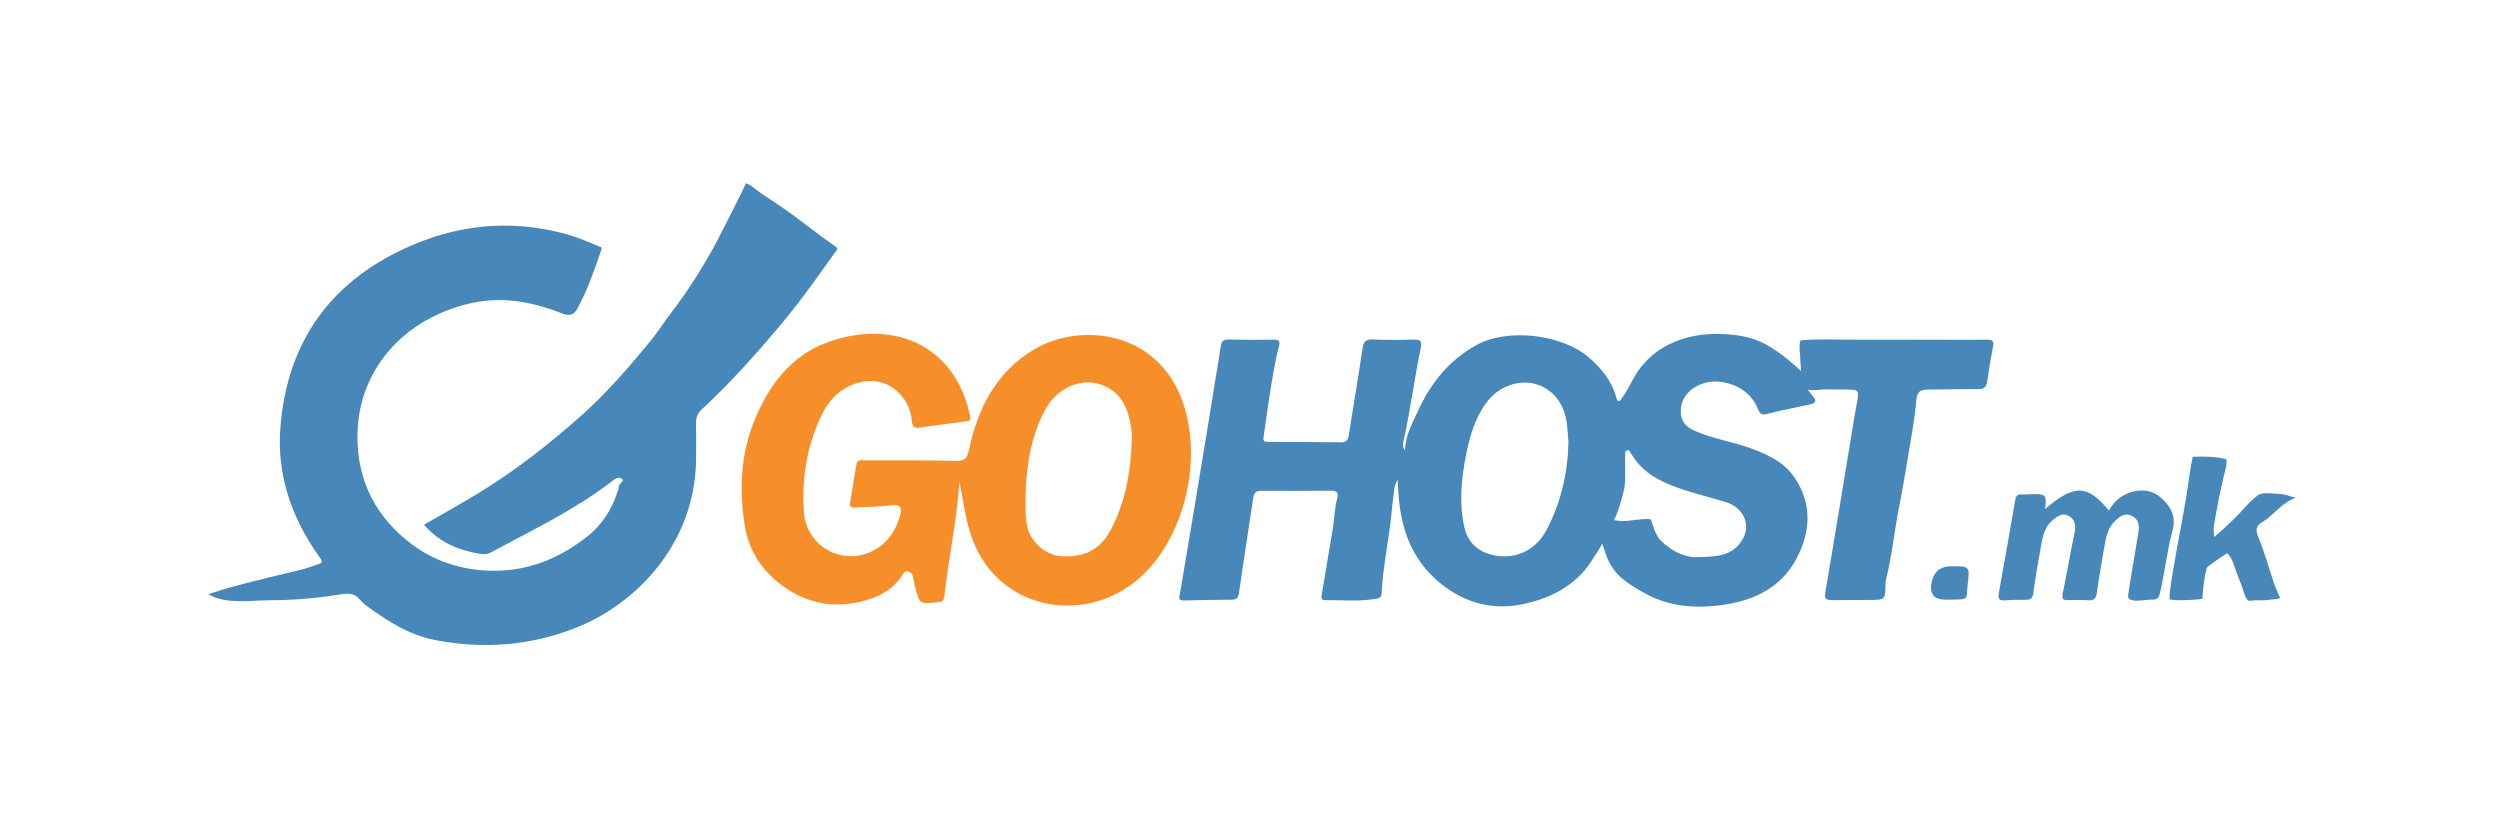 <svg width="300" height="100" viewBox="0 0 300 100" fill="none" xmlns="http://www.w3.org/2000/svg">
<g clip-path="url(#clip0_522_645)">
<path d="M168.596 54.015C168.665 52.187 169.535 50.669 170.262 49.102C171.769 45.855 173.938 43.212 177.118 41.433C180.845 39.349 187.342 40.069 190.621 42.864C192.218 44.223 193.437 45.746 193.979 47.779C194.014 47.909 194.127 48.1 194.221 48.112C194.498 48.144 194.549 47.867 194.683 47.689C195.486 46.621 195.929 45.354 196.751 44.267C196.995 43.942 197.258 43.63 197.537 43.335C199.647 41.101 202.758 40.108 205.781 40.069C206.03 40.067 206.282 40.069 206.531 40.078C208.172 40.141 209.831 40.348 211.333 41.041C212.275 41.475 213.138 42.063 213.964 42.686C214.352 42.979 214.726 43.282 215.083 43.605C215.27 43.773 215.478 43.914 215.658 44.089C215.739 44.168 216.113 44.482 216.103 44.592C216.145 44.108 216.039 43.632 216.034 43.15C216.027 42.495 215.85 41.581 216.023 40.953C216.03 40.928 216.039 40.9 216.06 40.879C216.085 40.854 216.127 40.849 216.163 40.845C217.901 40.66 219.678 40.755 221.432 40.755C223.186 40.755 225.071 40.757 226.89 40.759C228.965 40.761 231.039 40.766 233.112 40.768C234.879 40.771 236.647 40.796 238.415 40.761C239.07 40.748 239.299 40.9 239.163 41.592C238.888 42.982 238.653 44.38 238.461 45.785C238.371 46.448 238.096 46.69 237.425 46.688C235.389 46.681 233.352 46.75 231.316 46.75C230.372 46.75 230.035 47.073 229.95 48.096C229.772 50.216 229.371 52.319 229.025 54.421C228.674 56.553 228.316 58.686 227.896 60.804C227.319 63.705 227.045 66.662 226.325 69.537C226.278 69.722 226.26 69.915 226.258 70.105C226.228 71.974 226.23 71.979 224.384 71.995C222.886 72.006 221.386 71.995 219.888 72.018C219.184 72.027 218.894 71.912 219.044 71.037C220.25 64.003 221.386 56.955 222.547 49.912C222.621 49.464 222.708 49.016 222.791 48.569C223.131 46.743 223.131 46.75 221.342 46.745C220.576 46.745 219.75 46.722 218.96 46.725C218.748 46.725 217.054 46.932 216.943 46.736C217.093 46.999 217.292 47.216 217.472 47.456C217.583 47.604 217.781 47.8 217.823 47.985C217.917 48.393 217.354 48.495 217.063 48.559C215.383 48.924 213.69 49.238 212.028 49.674C211.368 49.847 211.199 49.66 210.964 49.095C210.073 46.949 208.155 45.938 206.085 45.785C205.185 45.719 203.801 46.019 202.875 46.836C202.118 47.502 201.703 48.252 201.694 49.319C201.682 50.565 202.303 51.216 203.33 51.679C205.582 52.695 208.052 53.011 210.35 53.888C212.321 54.64 214.167 55.536 215.374 57.347C217.463 60.481 217.273 63.772 215.633 66.936C213.646 70.774 210.039 72.251 205.972 72.687C202.956 73.01 200.002 72.676 197.284 71.141C196.204 70.532 195.11 69.892 194.221 69.016C193.725 68.526 193.326 67.922 193.014 67.287C192.703 66.652 192.537 65.907 192.253 65.24C192.264 65.265 192.008 65.708 191.98 65.766C191.883 65.962 191.752 66.138 191.63 66.32C191.14 67.058 190.7 67.797 190.132 68.48C189.333 69.396 188.387 70.172 187.342 70.79C185.851 71.669 184.187 72.219 182.493 72.546C178.755 73.266 175.367 72.17 172.535 69.733C169.129 66.8 167.933 62.821 167.772 58.464C167.763 58.24 167.744 58.017 167.714 57.56C167.294 58.282 167.294 58.868 167.223 59.434C167.151 60.004 167.068 60.574 167.022 61.146C166.745 64.506 165.953 67.804 165.792 71.175C165.771 71.591 165.63 71.762 165.201 71.838C163.143 72.212 161.068 72.002 159.002 72.018C158.396 72.022 158.585 71.499 158.645 71.139C159.062 68.609 159.487 66.082 159.916 63.555C160.133 62.272 160.136 60.961 160.486 59.694C160.65 59.108 160.352 58.877 159.746 58.882C156.942 58.905 154.135 58.907 151.331 58.896C150.704 58.894 150.473 59.148 150.383 59.761C149.831 63.551 149.218 67.333 148.684 71.127C148.592 71.782 148.345 71.96 147.752 71.965C145.869 71.979 143.988 72.002 142.105 72.057C141.247 72.082 141.544 71.549 141.613 71.136C142.333 66.83 143.07 62.524 143.78 58.215C144.694 52.676 145.599 47.138 146.487 41.595C146.58 41.02 146.73 40.72 147.411 40.738C149.215 40.791 151.022 40.778 152.827 40.757C153.438 40.75 153.651 40.902 153.478 41.548C152.968 43.464 152.684 45.444 152.363 47.383C152.086 49.053 151.89 50.77 151.622 52.462C151.537 53.002 151.832 53.03 152.213 53.03C155.132 53.041 158.054 53.039 160.973 53.078C161.679 53.087 161.779 52.672 161.862 52.148C162.411 48.707 162.988 45.271 163.503 41.825C163.618 41.045 163.844 40.692 164.716 40.736C166.327 40.815 167.945 40.798 169.556 40.755C170.37 40.731 170.684 40.815 170.481 41.8C169.72 45.474 169.254 49.201 168.43 52.866C168.349 53.226 168.24 53.616 168.603 54.006L168.596 54.015ZM188.214 53.087C188.14 52.25 188.113 51.407 187.986 50.579C187.409 46.806 183.947 44.883 180.566 46.475C179.318 47.064 178.438 48.072 177.748 49.259C176.749 50.976 176.255 52.866 175.886 54.783C175.341 57.613 175.081 60.461 175.736 63.315C176.121 64.995 177.241 66.078 178.817 66.521C181.612 67.308 184.254 66.154 185.602 63.567C187.305 60.299 188.133 56.787 188.212 53.09L188.214 53.087ZM203.882 66.851C206.265 66.795 207.915 66.65 209.069 64.785C210.196 62.967 209.169 60.929 207.23 60.299C204.32 59.355 201.246 58.84 198.569 57.269C197.406 56.586 196.444 55.623 195.742 54.447C195.62 54.241 195.525 53.978 195.269 54.04C194.923 54.123 195.043 54.442 195.027 54.707C194.953 56.018 195.13 57.407 194.907 58.691C194.842 59.06 193.919 62.464 193.594 62.411C194.392 62.538 194.939 62.577 195.726 62.45C195.966 62.411 198.059 62.154 198.131 62.376C198.378 63.14 198.687 64.252 199.266 64.836C200.706 66.285 202.393 66.975 203.877 66.851H203.882Z" fill="#4887B9"/>
<path d="M50.875 62.967C53.063 61.702 55.271 60.479 57.427 59.166C61.855 56.47 65.91 53.288 69.782 49.845C72.833 47.133 75.473 44.059 78.049 40.932C78.965 39.82 79.761 38.527 80.638 37.397C82.494 35.001 84.097 32.423 85.586 29.788C85.934 29.172 89.602 22.022 89.482 21.992C90.114 22.147 90.834 22.876 91.376 23.229C92.154 23.735 92.925 24.247 93.691 24.771C95.934 26.299 98.025 28.048 100.259 29.573C100.681 29.864 100.377 30.051 100.196 30.302C99.315 31.539 98.429 32.779 97.54 34.004C96.287 35.737 94.983 37.422 93.612 39.056C90.679 42.552 87.635 45.954 84.282 49.06C83.724 49.577 83.493 50.124 83.516 50.871C83.558 52.328 83.544 53.784 83.525 55.24C83.401 64.956 76.641 72.378 69.058 75.352C63.579 77.501 58.031 77.895 52.34 76.836C49.827 76.368 47.559 75.186 45.459 73.732C44.616 73.148 43.746 72.62 43.052 71.81C42.339 70.979 41.228 71.281 40.319 71.418C37.695 71.812 35.065 72.018 32.413 72.029C30.119 72.038 27.075 72.553 24.998 71.309C25.18 71.249 25.36 71.189 25.543 71.127C28.088 70.28 30.77 69.671 33.377 69.024C34.296 68.798 35.219 68.577 36.14 68.36C36.92 68.175 37.578 67.898 38.323 67.651C38.845 67.478 38.561 67.16 38.342 66.855C35.037 62.253 33.223 57.077 33.636 51.46C34.411 40.893 39.839 33.457 49.684 29.326C55.74 26.785 61.936 26.375 68.252 28.179C69.496 28.535 70.683 29.096 71.894 29.564C72.09 29.64 72.275 29.638 72.148 30.012C71.336 32.389 70.496 34.814 69.291 37.025C68.853 37.828 68.287 37.95 67.431 37.609C63.939 36.222 60.33 35.548 56.619 36.36C48.426 38.156 42.897 44.47 42.892 52.385C42.892 57.834 45.189 62.138 49.426 65.318C52.174 67.381 55.424 68.418 58.964 68.489C63.362 68.579 67.147 67.003 70.486 64.37C72.196 63.022 73.422 61.155 74.098 59.018C74.156 58.836 74.276 58.637 74.241 58.469C74.151 58.019 75.074 57.788 74.59 57.43C74.177 57.126 73.648 57.589 73.269 57.878C68.827 61.27 63.791 63.65 58.906 66.29C58.454 66.534 58.034 66.532 57.577 66.458C54.967 66.036 52.657 65.039 50.866 62.96L50.875 62.967Z" fill="#4887B9"/>
<path d="M115.123 57.759C114.851 62.402 113.819 66.941 113.33 71.548C113.272 72.092 113.046 72.208 112.536 72.263C110.369 72.496 110.367 72.519 109.831 70.516C109.714 70.073 109.665 69.614 109.545 69.171C109.462 68.864 109.245 68.617 108.922 68.557C108.617 68.501 108.433 68.723 108.29 68.963C107.29 70.634 105.67 71.525 103.916 72.037C100.095 73.154 96.529 72.399 93.435 69.937C91.318 68.254 89.881 65.995 89.419 63.321C88.644 58.83 88.854 54.383 90.67 50.115C92.366 46.13 94.905 42.791 99.013 41.191C106.536 38.263 114.535 40.924 116.411 49.924C116.491 50.312 116.441 50.496 116.025 50.549C114.126 50.796 112.229 51.043 110.334 51.316C109.686 51.408 109.485 51.207 109.43 50.533C109.176 47.519 106.529 45.244 103.591 45.791C101.438 46.192 99.726 47.552 98.715 49.578C96.857 53.303 96.192 57.288 96.467 61.405C96.751 65.661 101.246 68.075 104.983 65.968C106.594 65.058 107.588 63.524 108.05 61.719C108.241 60.967 108.07 60.503 107.055 60.632C105.576 60.819 104.071 60.8 102.578 60.911C102.073 60.948 101.95 60.727 102.015 60.313C102.255 58.8 102.516 57.29 102.756 55.776C102.864 55.086 103.381 55.239 103.822 55.239C107.47 55.248 111.121 55.213 114.768 55.306C115.85 55.333 116.076 54.904 116.275 53.974C117.355 48.92 119.623 44.508 124.232 41.854C129.558 38.787 138.422 39.59 141.678 47.577C144.722 55.04 141.981 65.884 135.441 70.378C128.88 74.885 119.226 72.729 116.455 64.029C115.808 62.003 115.557 59.854 115.123 57.761V57.759ZM135.803 52.822C135.9 52.102 135.731 51.219 135.554 50.376C135.138 48.422 134.134 46.829 132.12 46.153C129.623 45.318 126.849 46.575 125.455 49.107C124.144 51.489 123.5 54.172 123.23 56.861C123.096 58.195 123.052 59.538 123.064 60.879C123.076 62.144 123.117 63.461 123.842 64.553C124.643 65.76 125.893 66.657 127.375 66.748C130.34 66.93 132.249 65.811 133.546 63.104C135.078 59.907 135.72 56.51 135.803 52.82V52.822Z" fill="#F68F2A"/>
<path d="M245.422 61.084C248.883 58.087 250.512 58.124 253.06 61.264C253.646 60.274 254.408 59.515 255.495 59.137C256.917 58.643 258.257 58.765 259.374 59.778C260.521 60.817 261.172 61.987 260.69 63.722C260.027 66.111 259.801 68.608 259.227 71.029C259.077 71.656 258.952 71.998 258.243 71.954C257.706 71.919 255.668 72.379 255.41 71.737C255.352 71.592 255.373 71.43 255.393 71.275C255.474 70.71 255.566 70.147 255.656 69.584C255.968 67.668 256.31 65.758 256.619 63.84C256.748 63.028 256.626 62.285 255.795 61.883C254.987 61.493 254.401 61.968 253.85 62.474C252.936 63.309 252.726 64.451 252.527 65.587C252.204 67.435 251.883 69.286 251.625 71.144C251.53 71.816 251.281 72.079 250.596 72.035C249.792 71.982 248.982 71.982 248.177 72.014C247.542 72.039 247.395 71.85 247.529 71.209C248.032 68.772 248.447 66.316 248.955 63.879C249.135 63.014 248.962 62.303 248.221 61.892C247.464 61.472 246.848 61.982 246.273 62.467C245.382 63.219 245.145 64.276 244.953 65.328C244.6 67.251 244.277 69.178 244.009 71.112C243.924 71.725 243.737 71.996 243.095 71.979C242.251 71.959 241.404 71.986 240.561 72.042C239.934 72.083 239.735 71.859 239.846 71.243C240.518 67.512 241.178 63.778 241.821 60.039C241.907 59.541 242.073 59.268 242.634 59.331C242.973 59.367 243.324 59.312 243.668 59.303C245.525 59.257 245.602 59.328 245.417 61.08L245.422 61.084Z" fill="#4887B9"/>
<path d="M265.675 64.46C267.173 63.216 268.446 61.956 269.635 60.625C269.976 60.244 270.371 59.919 270.754 59.579C270.863 59.485 270.971 59.388 271.103 59.328C271.601 59.097 272.46 59.212 272.995 59.235C273.415 59.254 273.888 59.293 274.322 59.381C274.654 59.448 275.284 59.803 275.617 59.692C273.747 60.318 272.882 61.804 271.488 62.644C270.729 63.101 270.637 63.546 270.987 64.414C271.751 66.295 272.291 68.263 272.947 70.188C273.129 70.721 273.387 71.227 273.611 71.746C273.51 71.792 273.443 71.84 273.371 71.85C272.854 71.914 272.337 71.979 271.818 72.03C271.299 72.08 270.763 71.984 270.23 72.069C270.092 72.092 269.942 72.12 269.813 72.06C269.395 71.856 269.183 70.73 269.026 70.329C268.744 69.616 268.437 68.905 268.204 68.176C267.999 67.536 267.775 66.846 267.253 66.389C266.513 66.853 265.793 67.35 265.093 67.878C265.003 67.945 264.911 68.016 264.851 68.113C264.802 68.189 264.779 68.279 264.759 68.367C264.592 69.029 264.507 69.706 264.412 70.38C264.35 70.823 264.325 71.25 264.316 71.702C264.316 71.739 264.316 71.776 264.295 71.806C264.267 71.85 264.209 71.866 264.156 71.875C263.923 71.919 263.686 71.935 263.45 71.951C262.435 72.02 261.41 72.087 260.399 71.951C260.055 71.905 261.417 64.836 261.523 64.264C261.812 62.718 262.095 61.169 262.352 59.618C262.608 58.068 262.767 56.468 263.109 54.92C263.116 54.89 263.122 54.858 263.146 54.839C263.169 54.821 263.201 54.818 263.231 54.816C264.502 54.751 265.816 54.791 267.055 55.07C267.087 55.077 267.122 55.086 267.145 55.111C267.17 55.139 267.175 55.178 267.177 55.213C267.233 55.864 267.011 56.494 266.861 57.117C266.695 57.805 266.545 58.497 266.399 59.187C266.203 60.11 266.026 61.038 265.862 61.968C265.781 62.432 265.684 62.898 265.631 63.366C265.612 63.523 265.714 64.43 265.673 64.465L265.675 64.46Z" fill="#4887B9"/>
<path d="M233.534 71.962C232.083 71.978 231.504 71.277 231.796 69.86C232.059 68.588 232.852 67.951 234.173 67.949C236.333 67.949 236.384 67.954 236.135 70.015C235.883 72.092 236.516 71.93 233.532 71.96L233.534 71.962Z" fill="#4887B9"/>
</g>
<defs>
<clipPath id="clip0_522_645">
<rect width="250.614" height="55.412" fill="white" transform="translate(25 22)"/>
</clipPath>
</defs>
</svg>
